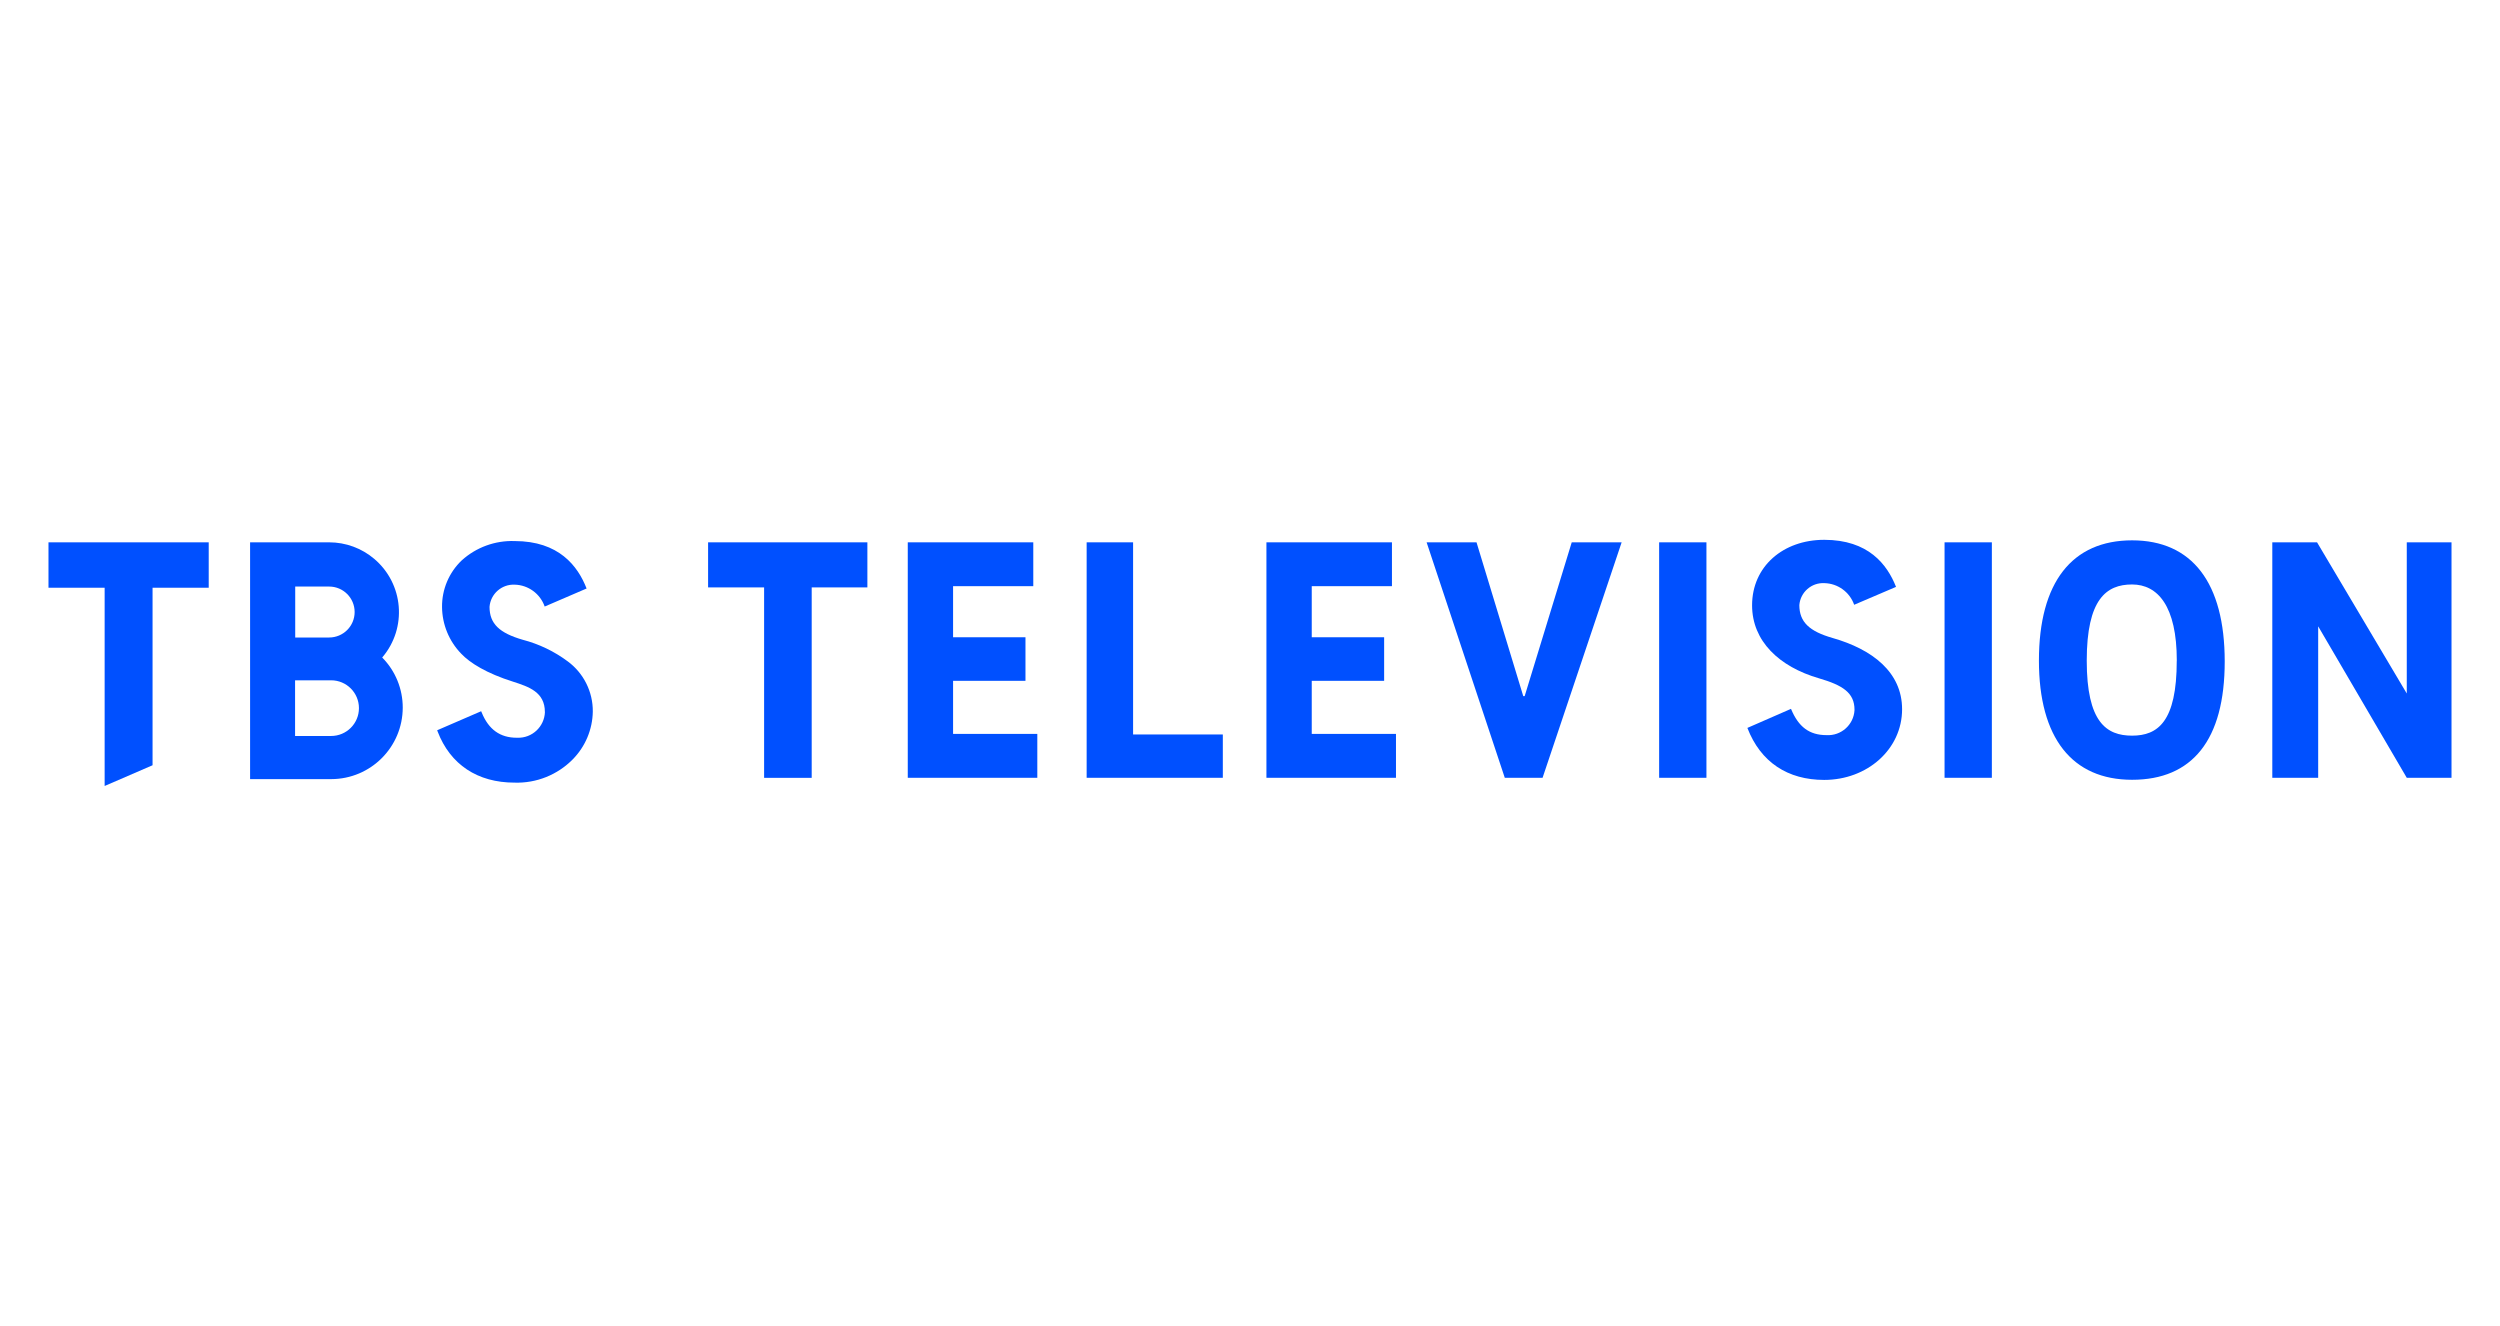 <?xml version="1.0" encoding="UTF-8"?><svg id="_レイヤー_2" xmlns="http://www.w3.org/2000/svg" width="528" height="280" viewBox="0 0 528 280"><defs><style>.cls-1{fill:none;}.cls-1,.cls-2{stroke-width:0px;}.cls-2{fill:#0050ff;}</style></defs><g id="_文字"><rect class="cls-1" width="528" height="280"/><g id="group_tbstelevision"><g id="_グループ_1301"><g id="_グループ_1299"><path id="_パス_1116" class="cls-2" d="M183.18,124.06h-11.75v40.22h-10.05v-40.22h-11.83v-9.52h33.64v9.52Z"/><path id="_パス_1117" class="cls-2" d="M219.08,155.01v9.26h-27.36v-49.73h26.51v9.26h-16.94v10.79h15.29v9.2h-15.29v11.21h17.79Z"/><path id="_パス_1118" class="cls-2" d="M258.26,155.13v9.14h-28.76v-49.73h9.81v40.58h18.95Z"/><path id="_パス_1119" class="cls-2" d="M294.83,155.01v9.26h-27.36v-49.73h26.51v9.26h-16.94v10.79h15.29v9.2h-15.29v11.21h17.79Z"/><path id="_パス_1120" class="cls-2" d="M301.3,114.54h10.54l9.87,32.48h.3l9.94-32.48h10.54l-16.7,49.73h-7.98l-16.51-49.73Z"/><path id="_パス_1121" class="cls-2" d="M350.41,114.54h9.99v49.73h-9.99v-49.73Z"/><path id="_パス_1122" class="cls-2" d="M369.06,153.73l9.2-4.02c1.58,3.84,3.9,5.55,7.5,5.55,3.08.18,5.73-2.17,5.91-5.25,0-.04,0-.07,0-.11,0-3.59-2.5-5.18-7.5-6.64-8.41-2.44-14.13-7.86-14.13-15.42,0-8.23,6.58-13.83,15.23-13.83,9.32,0,13.29,5.18,15.17,9.94l-8.84,3.78c-.94-2.68-3.44-4.5-6.28-4.57-2.73-.15-5.08,1.91-5.3,4.63,0,3.59,2.13,5.55,7.01,6.95,8.35,2.38,14.69,7.19,14.69,15.05,0,8.47-7.37,14.93-16.45,14.93-7.69,0-13.42-3.72-16.22-10.97Z"/><path id="_パス_1123" class="cls-2" d="M410.69,114.54h9.99v49.73h-9.99v-49.73Z"/><path id="_パス_1124" class="cls-2" d="M430.62,139.53c0-16.57,7.01-25.41,19.68-25.41s19.56,8.96,19.56,25.59-6.89,24.98-19.56,24.98-19.68-8.84-19.68-25.17ZM459.74,139.53c0-11.52-4.02-16.09-9.45-16.09s-9.57,3.11-9.57,16.09,4.14,15.84,9.57,15.84,9.44-2.92,9.44-15.84h0Z"/><path id="_パス_1125" class="cls-2" d="M517.76,114.54v49.73h-9.45l-18.71-31.99v31.99h-9.69v-49.73h9.45l18.95,31.93v-31.93h9.45Z"/></g><g id="_グループ_1300"><path id="_パス_1126" class="cls-2" d="M85.06,149.45c0-3.94-1.53-7.72-4.29-10.53l-.05-.05.04-.05c5.27-6.21,4.5-15.51-1.71-20.78-2.66-2.26-6.04-3.5-9.53-3.5h-16.7v50.01h17.15c8.33-.02,15.08-6.77,15.09-15.11ZM62.35,123.88h7.17c2.97,0,5.38,2.41,5.38,5.38s-2.41,5.38-5.38,5.38h-7.17v-10.77ZM62.32,155.44v-11.76h7.61c3.25,0,5.88,2.63,5.88,5.88s-2.63,5.88-5.88,5.88h-7.61Z"/><path id="_パス_1127" class="cls-2" d="M44.07,114.54H10.24v9.59h11.86v41.87l10.12-4.38v-37.49h11.86v-9.59Z"/><path id="_パス_1128" class="cls-2" d="M115.09,150.37c-.11,3.11-2.71,5.55-5.82,5.44-.04,0-.09,0-.13,0-3.52,0-5.94-1.74-7.4-5.32l-.12-.28-9.29,4.02.1.27c2.66,6.96,8.42,10.79,16.24,10.79,4.61.15,9.07-1.64,12.3-4.92,2.65-2.69,4.17-6.3,4.23-10.08.04-4.17-1.92-8.11-5.27-10.59-2.85-2.13-6.08-3.68-9.52-4.58-4.9-1.42-7.02-3.36-7.02-6.96.22-2.74,2.58-4.81,5.32-4.68,2.86.07,5.38,1.91,6.33,4.62l8.85-3.81c-1.86-4.77-5.86-10.02-15.21-10.02-4.11-.14-8.11,1.32-11.16,4.08-2.69,2.56-4.2,6.13-4.16,9.85.03,3.67,1.47,7.19,4.02,9.83,1.86,1.99,5.42,4.19,10.98,5.94,3.3,1.07,6.72,2.18,6.72,6.41Z"/></g></g></g></g></svg>